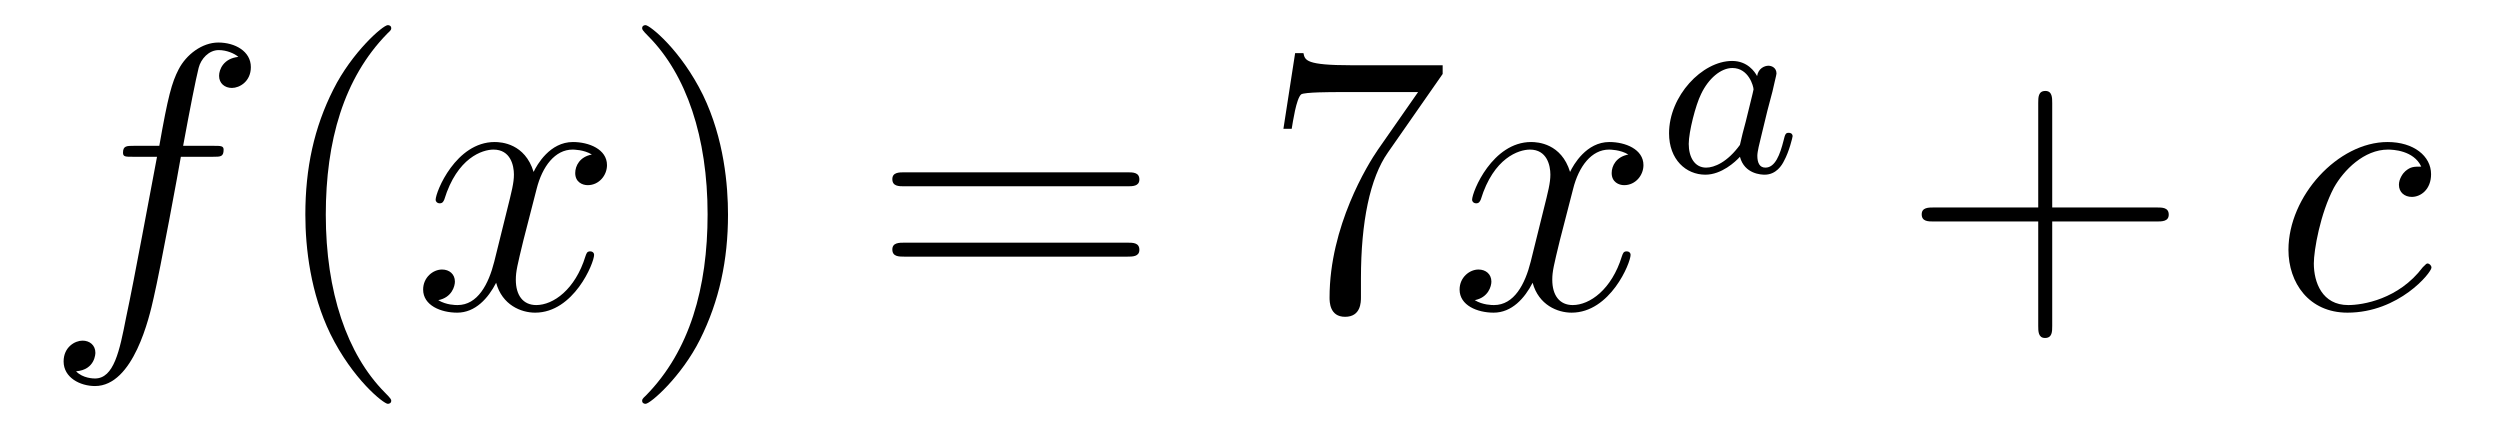 <?xml version='1.0'?>
<!-- This file was generated by dvisvgm 1.14.1 -->
<svg height='14pt' version='1.1' viewBox='0 -14 79 14' width='79pt' xmlns='http://www.w3.org/2000/svg' xmlns:xlink='http://www.w3.org/1999/xlink'>
<g id='page1'>
<g transform='matrix(1 0 0 1 -127 650)'>
<path d='M133.732 -659.046C133.971 -659.046 134.066 -659.046 134.066 -659.273C134.066 -659.392 133.971 -659.392 133.755 -659.392H132.787C133.014 -660.623 133.182 -661.472 133.277 -661.855C133.349 -662.142 133.6 -662.417 133.911 -662.417C134.162 -662.417 134.413 -662.309 134.532 -662.202C134.066 -662.154 133.923 -661.807 133.923 -661.604C133.923 -661.365 134.102 -661.221 134.329 -661.221C134.568 -661.221 134.927 -661.424 134.927 -661.879C134.927 -662.381 134.425 -662.656 133.899 -662.656C133.385 -662.656 132.883 -662.273 132.644 -661.807C132.428 -661.388 132.309 -660.958 132.034 -659.392H131.233C131.006 -659.392 130.887 -659.392 130.887 -659.177C130.887 -659.046 130.958 -659.046 131.197 -659.046H131.962C131.747 -657.934 131.257 -655.232 130.982 -653.953C130.779 -652.913 130.6 -652.04 130.002 -652.04C129.966 -652.04 129.619 -652.04 129.404 -652.267C130.014 -652.315 130.014 -652.841 130.014 -652.853C130.014 -653.092 129.834 -653.236 129.608 -653.236C129.368 -653.236 129.01 -653.032 129.01 -652.578C129.01 -652.064 129.536 -651.801 130.002 -651.801C131.221 -651.801 131.723 -653.989 131.855 -654.587C132.07 -655.507 132.656 -658.687 132.715 -659.046H133.732Z' fill-rule='evenodd'/>
<path d='M139.363 -651.335C139.363 -651.371 139.363 -651.395 139.16 -651.598C137.964 -652.806 137.295 -654.778 137.295 -657.217C137.295 -659.536 137.857 -661.532 139.243 -662.943C139.363 -663.05 139.363 -663.074 139.363 -663.11C139.363 -663.182 139.303 -663.206 139.255 -663.206C139.1 -663.206 138.12 -662.345 137.534 -661.173C136.924 -659.966 136.649 -658.687 136.649 -657.217C136.649 -656.152 136.817 -654.73 137.438 -653.451C138.143 -652.017 139.124 -651.239 139.255 -651.239C139.303 -651.239 139.363 -651.263 139.363 -651.335Z' fill-rule='evenodd'/>
<path d='M145.703 -659.117C145.32 -659.046 145.177 -658.759 145.177 -658.532C145.177 -658.245 145.404 -658.149 145.571 -658.149C145.93 -658.149 146.181 -658.46 146.181 -658.782C146.181 -659.285 145.607 -659.512 145.105 -659.512C144.376 -659.512 143.969 -658.794 143.862 -658.567C143.587 -659.464 142.845 -659.512 142.63 -659.512C141.411 -659.512 140.766 -657.946 140.766 -657.683C140.766 -657.635 140.813 -657.575 140.897 -657.575C140.993 -657.575 141.017 -657.647 141.04 -657.695C141.447 -659.022 142.248 -659.273 142.595 -659.273C143.133 -659.273 143.24 -658.771 143.24 -658.484C143.24 -658.221 143.168 -657.946 143.025 -657.372L142.619 -655.734C142.439 -655.017 142.093 -654.36 141.459 -654.36C141.399 -654.36 141.1 -654.36 140.849 -654.515C141.279 -654.599 141.375 -654.957 141.375 -655.101C141.375 -655.34 141.196 -655.483 140.969 -655.483C140.682 -655.483 140.371 -655.232 140.371 -654.85C140.371 -654.348 140.933 -654.12 141.447 -654.12C142.021 -654.12 142.427 -654.575 142.678 -655.065C142.869 -654.36 143.467 -654.12 143.91 -654.12C145.129 -654.12 145.774 -655.687 145.774 -655.949C145.774 -656.009 145.726 -656.057 145.655 -656.057C145.547 -656.057 145.535 -655.997 145.5 -655.902C145.177 -654.85 144.483 -654.36 143.946 -654.36C143.527 -654.36 143.3 -654.67 143.3 -655.16C143.3 -655.423 143.348 -655.615 143.539 -656.404L143.957 -658.029C144.137 -658.747 144.543 -659.273 145.093 -659.273C145.117 -659.273 145.452 -659.273 145.703 -659.117Z' fill-rule='evenodd'/>
<path d='M150.005 -657.217C150.005 -658.125 149.886 -659.607 149.216 -660.994C148.511 -662.428 147.531 -663.206 147.399 -663.206C147.351 -663.206 147.292 -663.182 147.292 -663.11C147.292 -663.074 147.292 -663.05 147.495 -662.847C148.69 -661.64 149.36 -659.667 149.36 -657.228C149.36 -654.909 148.798 -652.913 147.411 -651.502C147.292 -651.395 147.292 -651.371 147.292 -651.335C147.292 -651.263 147.351 -651.239 147.399 -651.239C147.554 -651.239 148.535 -652.1 149.121 -653.272C149.73 -654.491 150.005 -655.782 150.005 -657.217Z' fill-rule='evenodd'/>
<path d='M162.622 -658.113C162.789 -658.113 163.004 -658.113 163.004 -658.328C163.004 -658.555 162.801 -658.555 162.622 -658.555H155.581C155.413 -658.555 155.198 -658.555 155.198 -658.34C155.198 -658.113 155.401 -658.113 155.581 -658.113H162.622ZM162.622 -655.89C162.789 -655.89 163.004 -655.89 163.004 -656.105C163.004 -656.332 162.801 -656.332 162.622 -656.332H155.581C155.413 -656.332 155.198 -656.332 155.198 -656.117C155.198 -655.89 155.401 -655.89 155.581 -655.89H162.622Z' fill-rule='evenodd'/>
<path d='M172.588 -661.663V-661.938H169.707C168.261 -661.938 168.237 -662.094 168.189 -662.321H167.926L167.556 -659.93H167.818C167.854 -660.145 167.962 -660.887 168.117 -661.018C168.213 -661.09 169.11 -661.09 169.277 -661.09H171.811L170.544 -659.273C170.221 -658.807 169.014 -656.846 169.014 -654.599C169.014 -654.467 169.014 -653.989 169.504 -653.989C170.006 -653.989 170.006 -654.455 170.006 -654.611V-655.208C170.006 -656.989 170.293 -658.376 170.855 -659.177L172.588 -661.663Z' fill-rule='evenodd'/>
<path d='M178.455 -659.117C178.073 -659.046 177.929 -658.759 177.929 -658.532C177.929 -658.245 178.156 -658.149 178.323 -658.149C178.682 -658.149 178.933 -658.46 178.933 -658.782C178.933 -659.285 178.359 -659.512 177.857 -659.512C177.128 -659.512 176.722 -658.794 176.614 -658.567C176.339 -659.464 175.598 -659.512 175.383 -659.512C174.163 -659.512 173.518 -657.946 173.518 -657.683C173.518 -657.635 173.566 -657.575 173.649 -657.575C173.745 -657.575 173.769 -657.647 173.793 -657.695C174.199 -659.022 175 -659.273 175.347 -659.273C175.885 -659.273 175.992 -658.771 175.992 -658.484C175.992 -658.221 175.921 -657.946 175.777 -657.372L175.371 -655.734C175.192 -655.017 174.845 -654.36 174.211 -654.36C174.152 -654.36 173.853 -654.36 173.602 -654.515C174.032 -654.599 174.128 -654.957 174.128 -655.101C174.128 -655.34 173.948 -655.483 173.721 -655.483C173.434 -655.483 173.123 -655.232 173.123 -654.85C173.123 -654.348 173.685 -654.12 174.199 -654.12C174.773 -654.12 175.18 -654.575 175.431 -655.065C175.622 -654.36 176.22 -654.12 176.662 -654.12C177.881 -654.12 178.527 -655.687 178.527 -655.949C178.527 -656.009 178.479 -656.057 178.407 -656.057C178.3 -656.057 178.287 -655.997 178.252 -655.902C177.929 -654.85 177.236 -654.36 176.698 -654.36C176.279 -654.36 176.052 -654.67 176.052 -655.16C176.052 -655.423 176.1 -655.615 176.291 -656.404L176.71 -658.029C176.889 -658.747 177.295 -659.273 177.845 -659.273C177.869 -659.273 178.204 -659.273 178.455 -659.117Z' fill-rule='evenodd'/>
<path d='M182.524 -661.596C182.452 -661.732 182.221 -662.074 181.735 -662.074C180.787 -662.074 179.742 -660.967 179.742 -659.787C179.742 -658.958 180.277 -658.48 180.89 -658.48C181.4 -658.48 181.838 -658.887 181.982 -659.046C182.125 -658.496 182.667 -658.48 182.763 -658.48C183.129 -658.48 183.312 -658.783 183.376 -658.918C183.536 -659.205 183.647 -659.667 183.647 -659.699C183.647 -659.747 183.615 -659.803 183.52 -659.803S183.408 -659.755 183.36 -659.556C183.249 -659.118 183.097 -658.703 182.787 -658.703C182.603 -658.703 182.532 -658.855 182.532 -659.078C182.532 -659.213 182.603 -659.484 182.651 -659.683C182.699 -659.883 182.818 -660.361 182.85 -660.504L183.01 -661.11C183.049 -661.301 183.137 -661.636 183.137 -661.676C183.137 -661.859 182.986 -661.923 182.882 -661.923C182.763 -661.923 182.563 -661.843 182.524 -661.596ZM181.982 -659.421C181.583 -658.871 181.169 -658.703 180.914 -658.703C180.548 -658.703 180.364 -659.038 180.364 -659.452C180.364 -659.827 180.579 -660.68 180.755 -661.03C180.986 -661.516 181.376 -661.851 181.743 -661.851C182.261 -661.851 182.412 -661.269 182.412 -661.174C182.412 -661.142 182.213 -660.361 182.165 -660.154C182.062 -659.779 182.062 -659.763 181.982 -659.421Z' fill-rule='evenodd'/>
<path d='M191.85 -657.001H195.149C195.317 -657.001 195.532 -657.001 195.532 -657.217C195.532 -657.444 195.329 -657.444 195.149 -657.444H191.85V-660.743C191.85 -660.91 191.85 -661.126 191.634 -661.126C191.408 -661.126 191.408 -660.922 191.408 -660.743V-657.444H188.108C187.941 -657.444 187.726 -657.444 187.726 -657.228C187.726 -657.001 187.929 -657.001 188.108 -657.001H191.408V-653.702C191.408 -653.535 191.408 -653.32 191.622 -653.32C191.85 -653.32 191.85 -653.523 191.85 -653.702V-657.001Z' fill-rule='evenodd'/>
<path d='M203.512 -658.735C203.284 -658.735 203.177 -658.735 203.009 -658.591C202.938 -658.532 202.806 -658.352 202.806 -658.161C202.806 -657.922 202.985 -657.778 203.213 -657.778C203.5 -657.778 203.822 -658.017 203.822 -658.496C203.822 -659.069 203.272 -659.512 202.447 -659.512C200.881 -659.512 199.315 -657.802 199.315 -656.105C199.315 -655.065 199.961 -654.12 201.18 -654.12C202.806 -654.12 203.834 -655.387 203.834 -655.543C203.834 -655.615 203.762 -655.674 203.714 -655.674C203.678 -655.674 203.666 -655.662 203.56 -655.555C202.794 -654.539 201.659 -654.36 201.204 -654.36C200.38 -654.36 200.117 -655.077 200.117 -655.674C200.117 -656.093 200.32 -657.252 200.749 -658.065C201.061 -658.627 201.707 -659.273 202.459 -659.273C202.615 -659.273 203.272 -659.249 203.512 -658.735Z' fill-rule='evenodd'/>
</g>
</g>
</svg>
